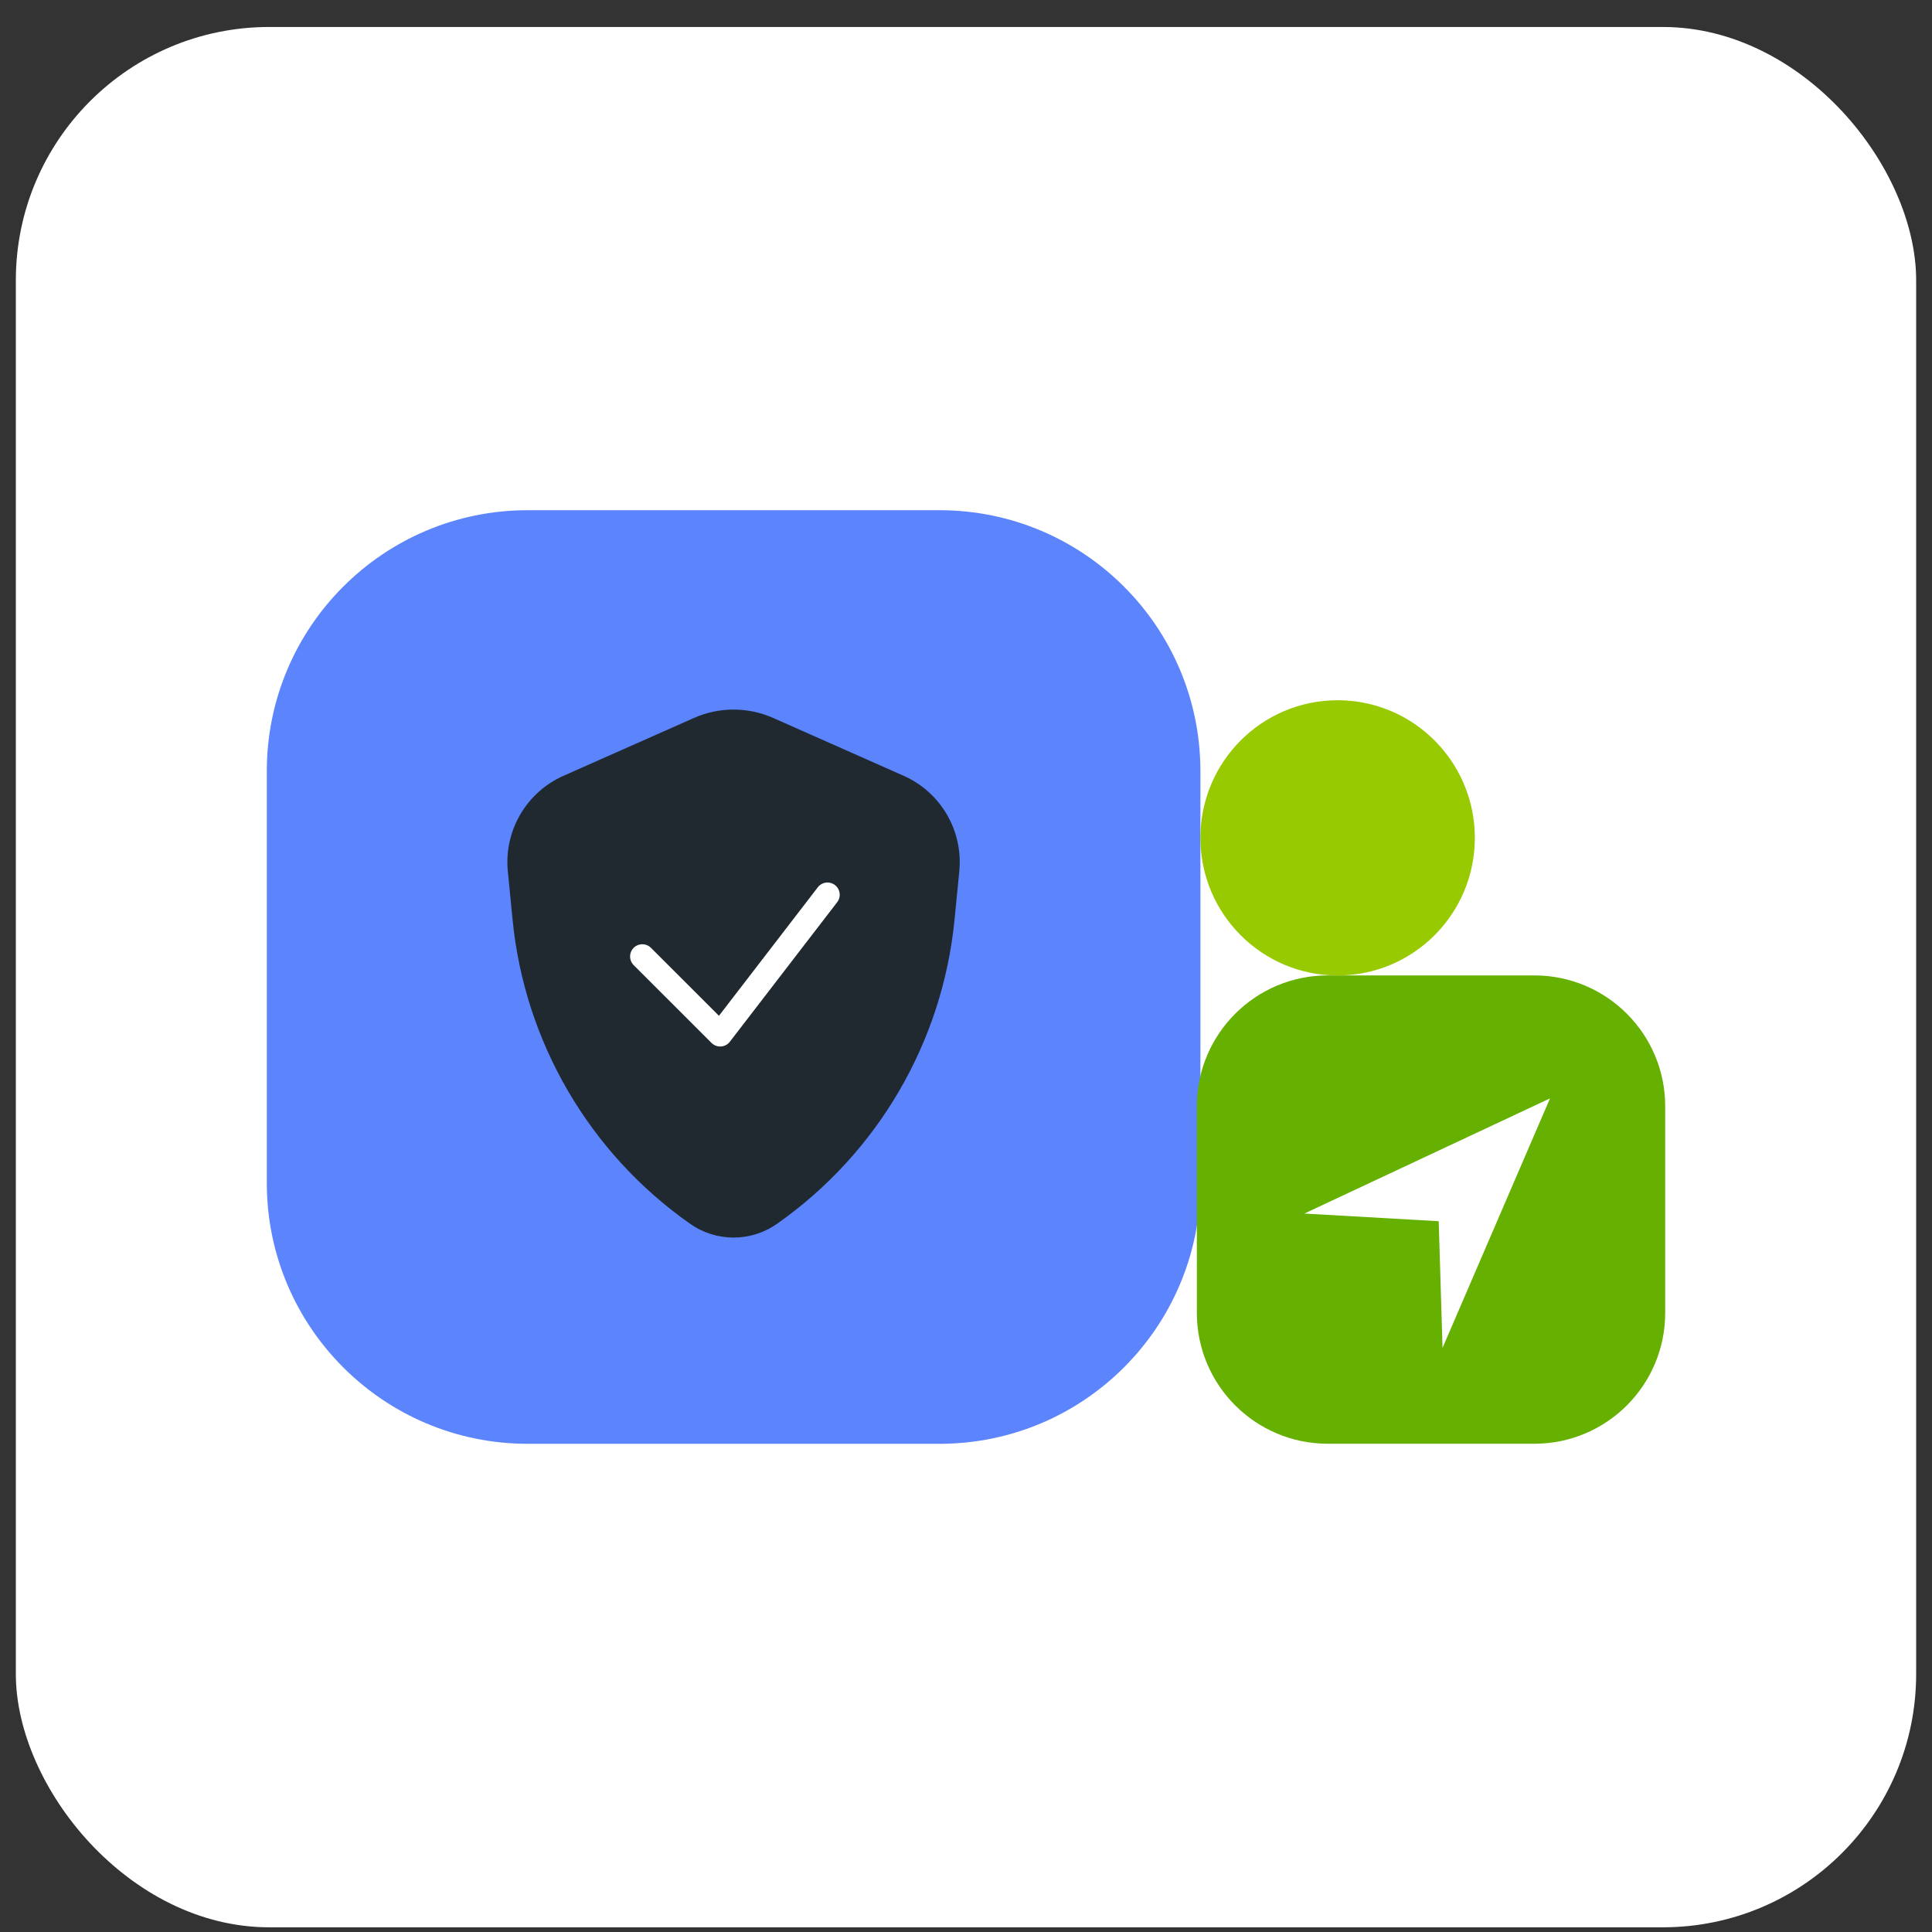 <svg width="61" height="61" viewBox="0 0 61 61" fill="none" xmlns="http://www.w3.org/2000/svg">
<rect x="0" y="0" width="61" height="61" fill="#333333" stroke="none"/>
<rect x="0.5" y="0.852" width="60" height="60" rx="8" fill="white"/>
<path d="M29.663 16.109H16.662C12.112 16.109 8.424 19.798 8.424 24.348V37.348C8.424 41.898 12.112 45.586 16.662 45.586H29.663C34.213 45.586 37.901 41.898 37.901 37.348V24.348C37.901 19.798 34.213 16.109 29.663 16.109Z" fill="#5B84FD"/>
<path d="M24.53 38.642C23.709 39.218 22.614 39.218 21.793 38.642V38.642C18.613 36.411 16.564 32.904 16.184 29.038L16.034 27.511C15.909 26.231 16.617 25.015 17.793 24.494L21.91 22.669C22.707 22.315 23.616 22.315 24.413 22.669L28.53 24.494C29.705 25.015 30.414 26.231 30.288 27.511L30.138 29.038C29.758 32.904 27.71 36.411 24.53 38.642V38.642Z" fill="#1F292F"/>
<path d="M20.28 30.199L22.738 32.656L26.127 28.25" stroke="white" stroke-width="0.772" stroke-linecap="round" stroke-linejoin="round"/>
<path d="M48.444 30.797H41.922C39.64 30.797 37.789 32.647 37.789 34.929V41.451C37.789 43.733 39.64 45.584 41.922 45.584H48.444C50.726 45.584 52.576 43.733 52.576 41.451V34.929C52.576 32.647 50.726 30.797 48.444 30.797Z" fill="#65B000"/>
<path d="M48.939 34.68L41.183 38.316L45.425 38.558L45.546 42.557L48.939 34.68Z" fill="white"/>
<path d="M42.233 30.799C44.626 30.799 46.566 28.854 46.566 26.454C46.566 24.055 44.626 22.109 42.233 22.109C39.841 22.109 37.901 24.055 37.901 26.454C37.901 28.854 39.841 30.799 42.233 30.799Z" fill="#98CA02"/>
</svg>
